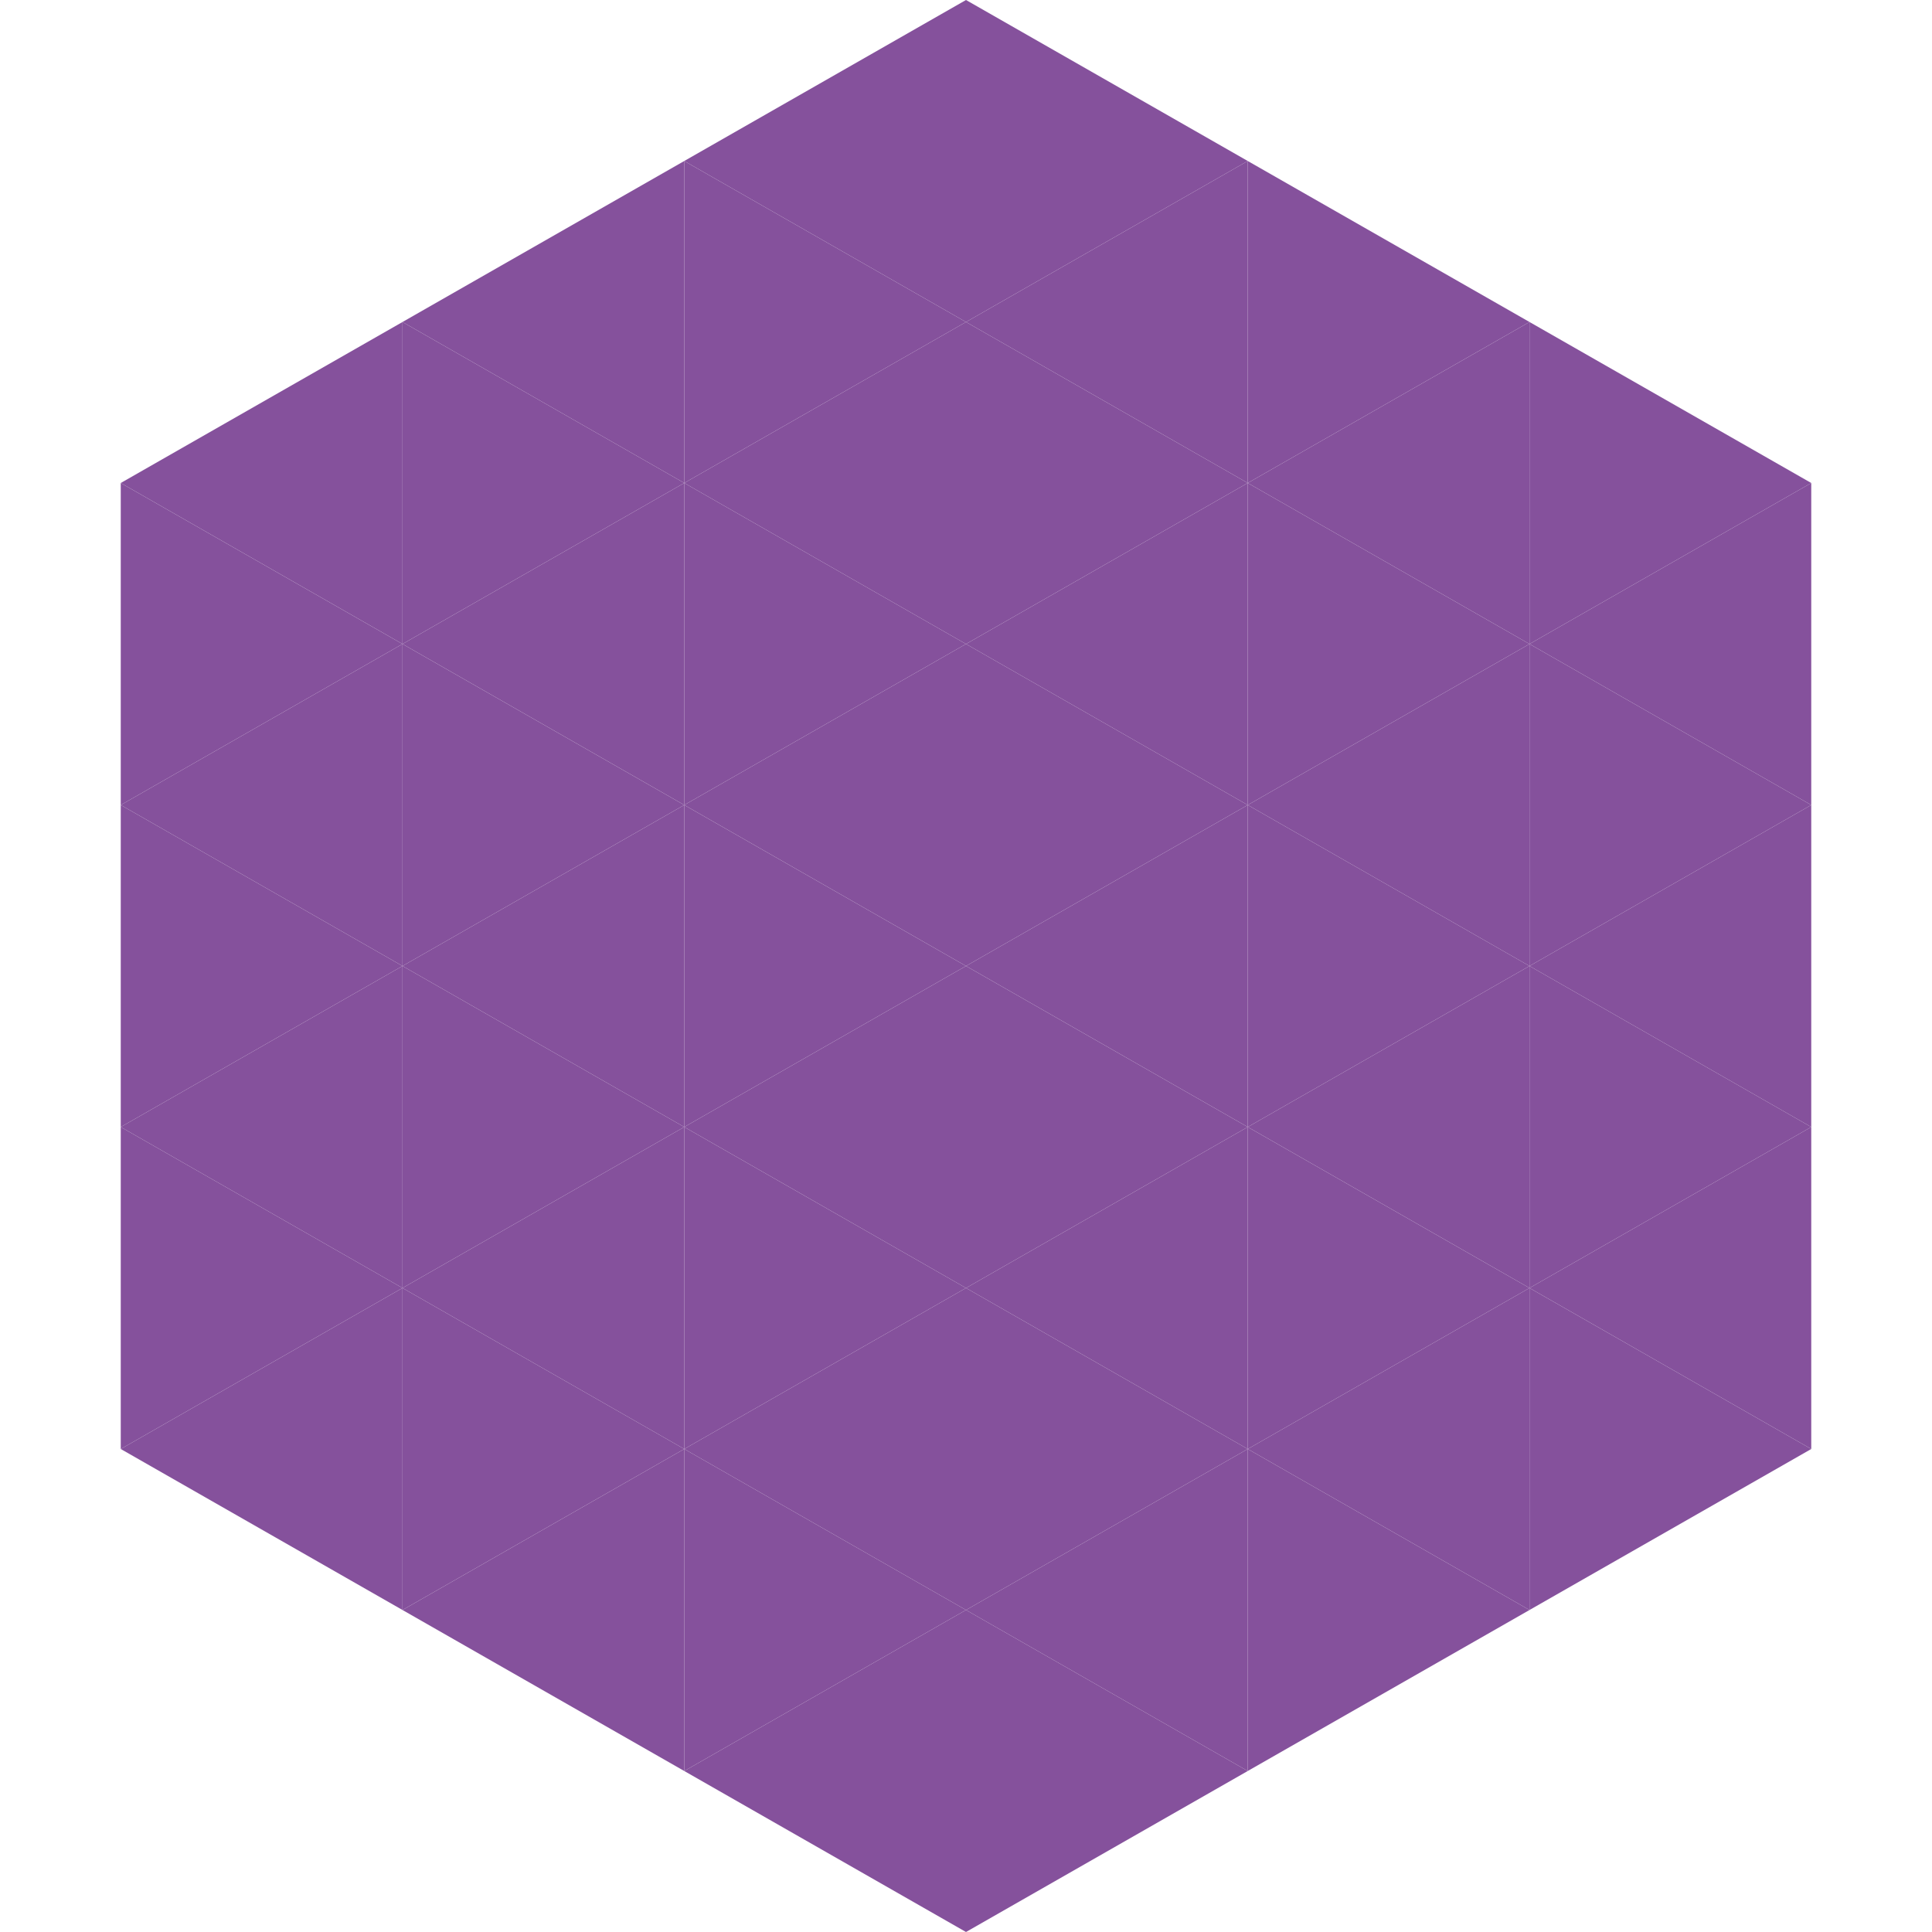 <?xml version="1.0"?>
<!-- Generated by SVGo -->
<svg width="240" height="240"
     xmlns="http://www.w3.org/2000/svg"
     xmlns:xlink="http://www.w3.org/1999/xlink">
<polygon points="50,40 15,60 50,80" style="fill:rgb(133,81,156)" />
<polygon points="190,40 225,60 190,80" style="fill:rgb(133,81,156)" />
<polygon points="15,60 50,80 15,100" style="fill:rgb(133,81,156)" />
<polygon points="225,60 190,80 225,100" style="fill:rgb(133,81,156)" />
<polygon points="50,80 15,100 50,120" style="fill:rgb(133,81,156)" />
<polygon points="190,80 225,100 190,120" style="fill:rgb(133,81,156)" />
<polygon points="15,100 50,120 15,140" style="fill:rgb(133,81,156)" />
<polygon points="225,100 190,120 225,140" style="fill:rgb(133,81,156)" />
<polygon points="50,120 15,140 50,160" style="fill:rgb(133,81,156)" />
<polygon points="190,120 225,140 190,160" style="fill:rgb(133,81,156)" />
<polygon points="15,140 50,160 15,180" style="fill:rgb(133,81,156)" />
<polygon points="225,140 190,160 225,180" style="fill:rgb(133,81,156)" />
<polygon points="50,160 15,180 50,200" style="fill:rgb(133,81,156)" />
<polygon points="190,160 225,180 190,200" style="fill:rgb(133,81,156)" />
<polygon points="15,180 50,200 15,220" style="fill:rgb(255,255,255); fill-opacity:0" />
<polygon points="225,180 190,200 225,220" style="fill:rgb(255,255,255); fill-opacity:0" />
<polygon points="50,0 85,20 50,40" style="fill:rgb(255,255,255); fill-opacity:0" />
<polygon points="190,0 155,20 190,40" style="fill:rgb(255,255,255); fill-opacity:0" />
<polygon points="85,20 50,40 85,60" style="fill:rgb(133,81,156)" />
<polygon points="155,20 190,40 155,60" style="fill:rgb(133,81,156)" />
<polygon points="50,40 85,60 50,80" style="fill:rgb(133,81,156)" />
<polygon points="190,40 155,60 190,80" style="fill:rgb(133,81,156)" />
<polygon points="85,60 50,80 85,100" style="fill:rgb(133,81,156)" />
<polygon points="155,60 190,80 155,100" style="fill:rgb(133,81,156)" />
<polygon points="50,80 85,100 50,120" style="fill:rgb(133,81,156)" />
<polygon points="190,80 155,100 190,120" style="fill:rgb(133,81,156)" />
<polygon points="85,100 50,120 85,140" style="fill:rgb(133,81,156)" />
<polygon points="155,100 190,120 155,140" style="fill:rgb(133,81,156)" />
<polygon points="50,120 85,140 50,160" style="fill:rgb(133,81,156)" />
<polygon points="190,120 155,140 190,160" style="fill:rgb(133,81,156)" />
<polygon points="85,140 50,160 85,180" style="fill:rgb(133,81,156)" />
<polygon points="155,140 190,160 155,180" style="fill:rgb(133,81,156)" />
<polygon points="50,160 85,180 50,200" style="fill:rgb(133,81,156)" />
<polygon points="190,160 155,180 190,200" style="fill:rgb(133,81,156)" />
<polygon points="85,180 50,200 85,220" style="fill:rgb(133,81,156)" />
<polygon points="155,180 190,200 155,220" style="fill:rgb(133,81,156)" />
<polygon points="120,0 85,20 120,40" style="fill:rgb(133,81,156)" />
<polygon points="120,0 155,20 120,40" style="fill:rgb(133,81,156)" />
<polygon points="85,20 120,40 85,60" style="fill:rgb(133,81,156)" />
<polygon points="155,20 120,40 155,60" style="fill:rgb(133,81,156)" />
<polygon points="120,40 85,60 120,80" style="fill:rgb(133,81,156)" />
<polygon points="120,40 155,60 120,80" style="fill:rgb(133,81,156)" />
<polygon points="85,60 120,80 85,100" style="fill:rgb(133,81,156)" />
<polygon points="155,60 120,80 155,100" style="fill:rgb(133,81,156)" />
<polygon points="120,80 85,100 120,120" style="fill:rgb(133,81,156)" />
<polygon points="120,80 155,100 120,120" style="fill:rgb(133,81,156)" />
<polygon points="85,100 120,120 85,140" style="fill:rgb(133,81,156)" />
<polygon points="155,100 120,120 155,140" style="fill:rgb(133,81,156)" />
<polygon points="120,120 85,140 120,160" style="fill:rgb(133,81,156)" />
<polygon points="120,120 155,140 120,160" style="fill:rgb(133,81,156)" />
<polygon points="85,140 120,160 85,180" style="fill:rgb(133,81,156)" />
<polygon points="155,140 120,160 155,180" style="fill:rgb(133,81,156)" />
<polygon points="120,160 85,180 120,200" style="fill:rgb(133,81,156)" />
<polygon points="120,160 155,180 120,200" style="fill:rgb(133,81,156)" />
<polygon points="85,180 120,200 85,220" style="fill:rgb(133,81,156)" />
<polygon points="155,180 120,200 155,220" style="fill:rgb(133,81,156)" />
<polygon points="120,200 85,220 120,240" style="fill:rgb(133,81,156)" />
<polygon points="120,200 155,220 120,240" style="fill:rgb(133,81,156)" />
<polygon points="85,220 120,240 85,260" style="fill:rgb(255,255,255); fill-opacity:0" />
<polygon points="155,220 120,240 155,260" style="fill:rgb(255,255,255); fill-opacity:0" />
</svg>
